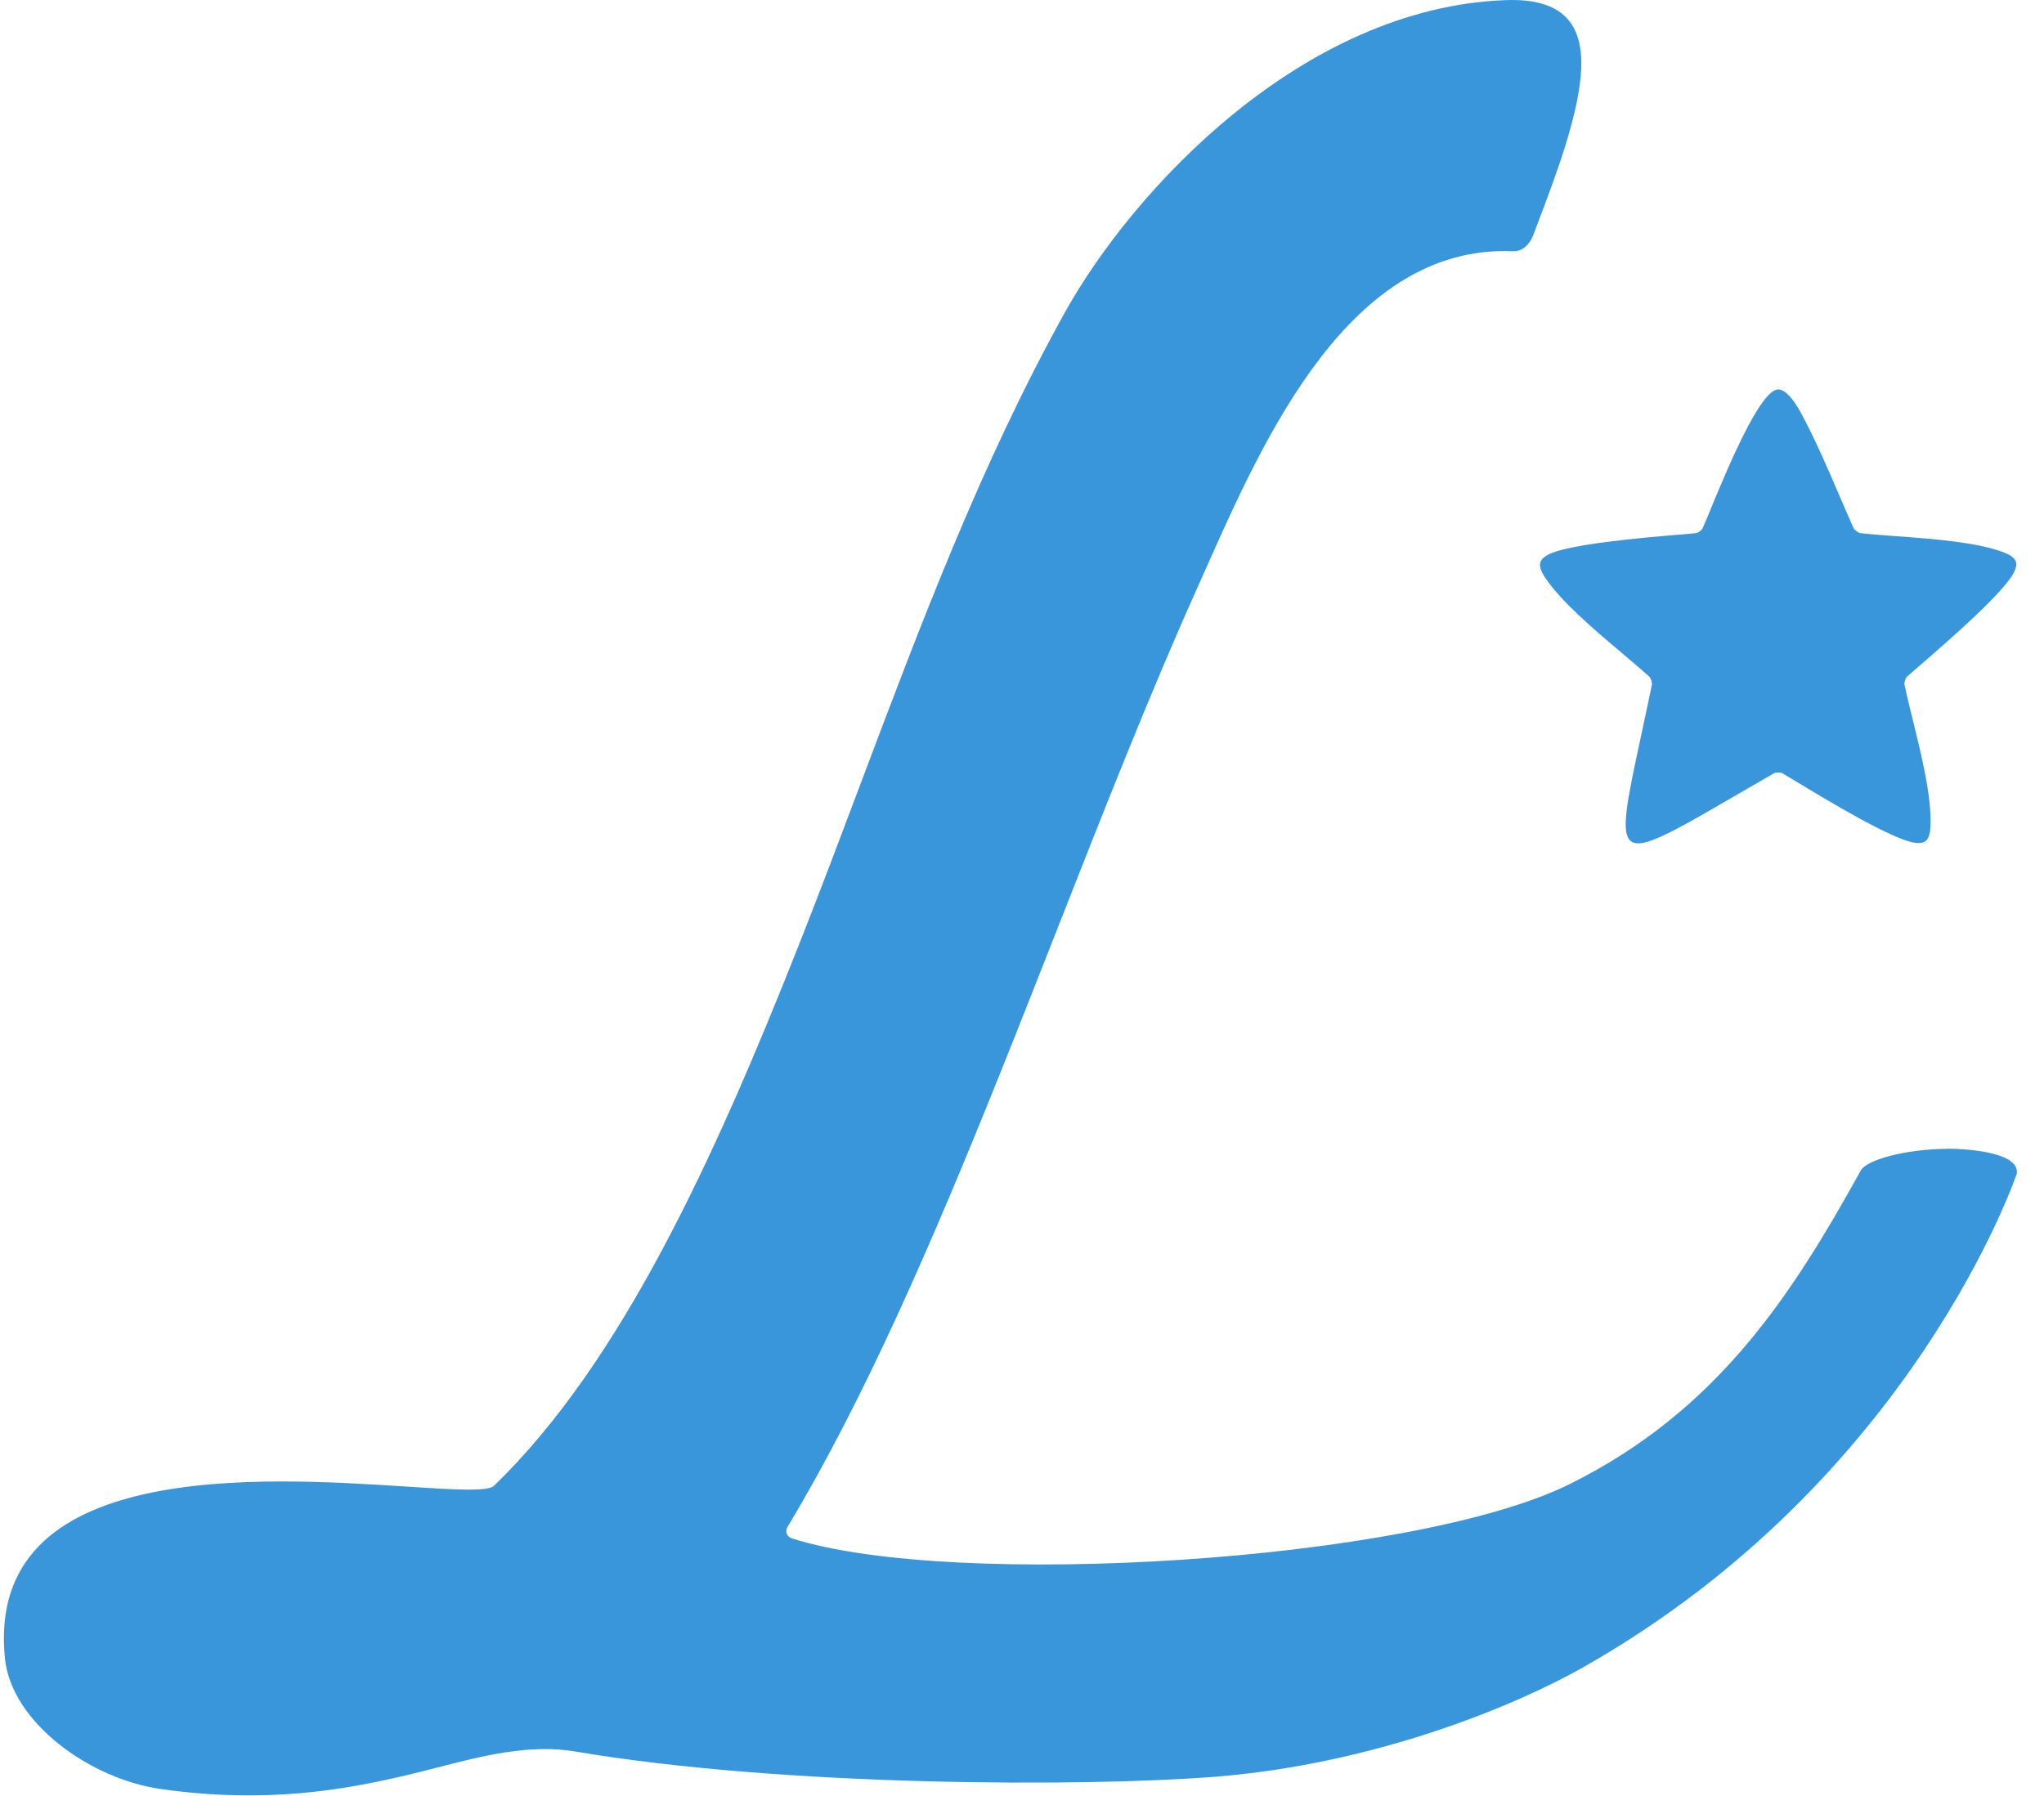 <svg width="66" height="58" viewBox="0 0 66 58" fill="none" xmlns="http://www.w3.org/2000/svg">
<g id="Logo">
<path id="Monogramma" fill-rule="evenodd" clip-rule="evenodd" d="M60.08 37.807C60.252 37.467 61.498 37.108 62.896 37.1L62.885 37.096C63.26 37.096 65.228 37.157 65.121 37.903C65.121 37.903 61.811 47.764 51.159 53.822C48.954 55.079 44.432 56.959 39.273 57.376C35.026 57.716 25.246 57.697 18.592 56.566C17.101 56.312 15.56 56.709 14.092 57.088C13.787 57.166 13.485 57.244 13.187 57.315C11.108 57.808 8.597 58.255 5.199 57.777C2.937 57.46 0.368 55.645 0.158 53.55C-0.485 47.127 8.428 47.704 13.153 48.01C14.667 48.108 15.751 48.178 15.954 47.981C20.055 44.003 23.044 37.471 25.808 30.484C26.485 28.77 27.137 27.04 27.789 25.308C29.736 20.138 31.689 14.953 34.369 10.117C36.586 6.115 42.07 0.233 48.625 0.004C50.517 -0.065 51.117 0.829 51.056 2.24C50.992 3.685 50.211 5.741 49.652 7.213C49.603 7.341 49.556 7.464 49.512 7.583C49.435 7.785 49.236 8.129 48.847 8.114C43.602 7.893 40.836 14.103 38.97 18.291C38.864 18.529 38.761 18.761 38.661 18.984C37.13 22.394 35.648 26.163 34.147 29.981C33.52 31.576 32.89 33.18 32.251 34.769C30.13 40.047 27.921 45.169 25.433 49.304C25.337 49.461 25.402 49.629 25.574 49.682C30.753 51.341 45.621 50.443 50.685 47.928C55.451 45.562 57.844 41.847 60.08 37.807ZM53.012 23.657C52.833 24.487 52.688 25.157 52.6 25.684L52.596 25.68C52.306 27.389 52.577 27.583 54.113 26.781C54.608 26.523 55.233 26.16 56.01 25.708C56.396 25.483 56.821 25.236 57.286 24.969C57.335 24.942 57.504 24.942 57.549 24.969C57.629 25.015 57.775 25.103 57.965 25.219C58.951 25.816 61.152 27.15 61.857 27.22C62.113 27.247 62.315 27.194 62.335 26.678C62.374 25.729 62.049 24.408 61.764 23.254C61.663 22.84 61.566 22.448 61.494 22.103C61.482 22.049 61.532 21.892 61.574 21.854C61.644 21.791 61.776 21.677 61.95 21.526C62.827 20.768 64.76 19.097 65.044 18.453C65.151 18.216 65.163 18.009 64.677 17.83C63.793 17.505 62.445 17.406 61.265 17.319C60.833 17.287 60.424 17.257 60.068 17.218C60.015 17.21 59.877 17.111 59.854 17.061C59.693 16.702 59.535 16.336 59.377 15.968C58.999 15.088 58.616 14.198 58.169 13.366C58.035 13.117 57.721 12.578 57.416 12.578C56.827 12.578 55.731 15.241 55.209 16.51C55.107 16.756 55.028 16.95 54.977 17.061C54.958 17.115 54.821 17.214 54.767 17.218C54.675 17.228 54.504 17.242 54.28 17.261C53.13 17.357 50.57 17.571 49.959 17.929C49.737 18.063 49.603 18.219 49.89 18.651C50.414 19.436 51.45 20.311 52.355 21.076C52.685 21.355 52.997 21.618 53.261 21.858C53.299 21.892 53.353 22.053 53.341 22.106C53.223 22.675 53.112 23.191 53.012 23.657Z" fill="#3A96DB"/>
</g>
</svg>
